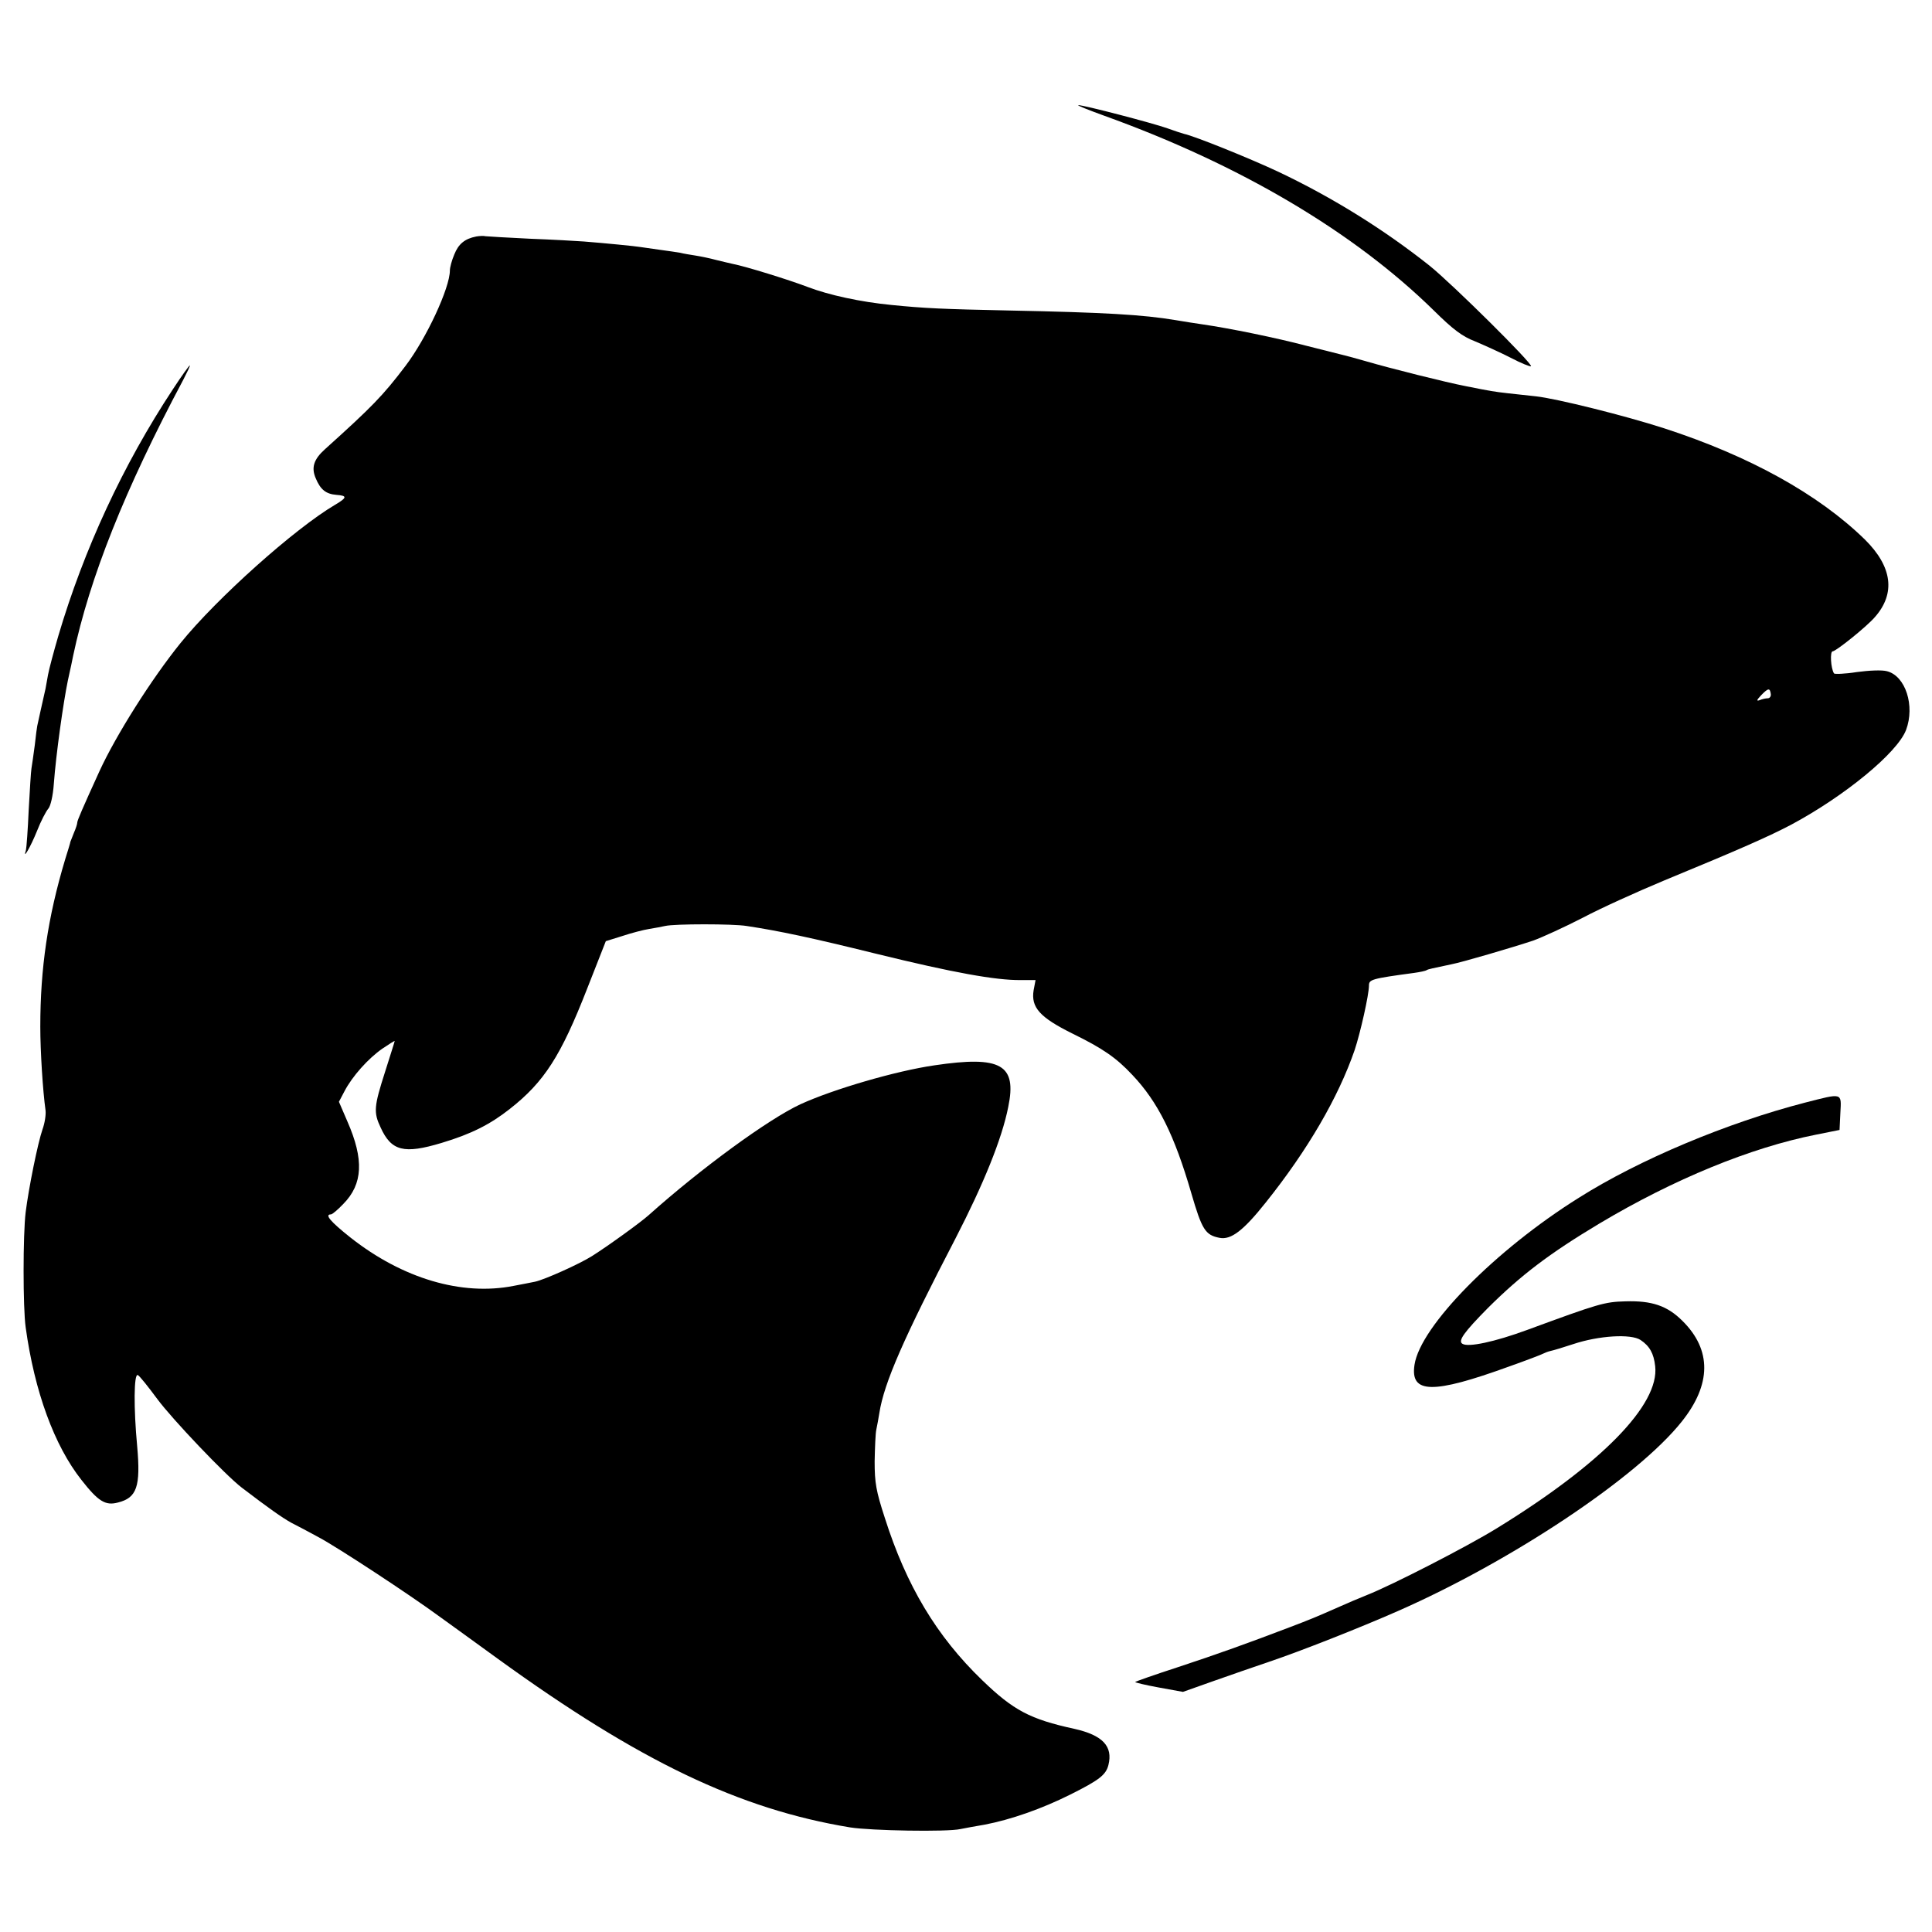 <?xml version="1.0" standalone="no"?>
<!DOCTYPE svg PUBLIC "-//W3C//DTD SVG 20010904//EN"
 "http://www.w3.org/TR/2001/REC-SVG-20010904/DTD/svg10.dtd">
<svg version="1.0" xmlns="http://www.w3.org/2000/svg"
 width="700pt" height="700pt" viewBox="0 0 700 700"
 preserveAspectRatio="xMidYMid meet">
<g transform="translate(0,700) scale(0.1,-0.1)"
fill="#000000" stroke="none">
<path d="M4000 6581 c492 -177 905 -421 1196 -707 69 -68 102 -93 149 -111 33
-14 91 -40 128 -59 38 -20 71 -33 74 -31 8 8 -285 298 -367 364 -165 131 -351
247 -547 340 -104 49 -305 130 -343 138 -8 2 -35 11 -60 20 -53 19 -306 85
-323 84 -7 0 35 -17 93 -38z"/>
<path d="M1725 6143 c-41 -8 -64 -27 -79 -65 -9 -21 -16 -47 -16 -58 0 -63
-85 -246 -161 -346 -82 -108 -120 -147 -292 -302 -40 -36 -50 -66 -33 -105 17
-41 37 -57 75 -60 40 -3 39 -10 -5 -36 -146 -86 -429 -339 -560 -501 -105
-130 -234 -334 -294 -465 -62 -136 -80 -178 -80 -185 0 -5 -5 -21 -12 -37 -6
-15 -12 -30 -13 -33 0 -3 -9 -32 -19 -64 -63 -210 -90 -394 -90 -606 0 -87 9
-232 19 -303 2 -16 -3 -47 -11 -69 -17 -49 -50 -212 -61 -300 -10 -81 -10
-347 0 -417 32 -233 104 -429 202 -553 61 -78 87 -94 132 -82 69 17 83 58 70
204 -13 138 -12 263 2 258 5 -1 37 -41 71 -87 54 -73 247 -276 306 -321 97
-74 145 -108 179 -127 22 -11 67 -35 100 -53 66 -35 330 -208 440 -289 39 -28
79 -57 90 -65 11 -8 65 -47 120 -87 511 -370 874 -544 1275 -610 75 -12 352
-17 400 -6 14 3 53 10 88 16 94 18 206 57 310 109 104 52 129 71 138 107 17
68 -21 108 -123 131 -161 35 -221 67 -334 176 -166 160 -275 343 -353 588 -32
98 -37 128 -37 205 1 50 3 101 6 115 3 14 8 41 11 60 17 110 89 273 277 635
100 194 167 358 190 474 32 154 -26 187 -268 151 -138 -20 -365 -86 -485 -141
-116 -54 -360 -232 -550 -402 -29 -26 -145 -110 -205 -148 -46 -29 -173 -86
-207 -93 -13 -3 -47 -9 -77 -15 -187 -37 -402 26 -591 175 -73 58 -95 84 -71
84 5 0 25 17 45 38 71 72 75 161 15 298 l-31 72 20 38 c28 54 86 119 138 155
24 16 44 29 44 27 0 -2 -16 -52 -35 -112 -40 -125 -42 -146 -16 -201 39 -86
85 -97 221 -56 107 32 176 67 247 123 125 98 185 192 280 435 l68 173 61 19
c33 11 76 22 95 25 19 3 45 8 59 11 34 8 246 8 295 0 119 -18 232 -42 471
-101 277 -68 432 -96 522 -95 l54 0 -7 -37 c-10 -62 22 -98 141 -157 110 -54
158 -87 217 -150 92 -97 152 -217 213 -427 39 -134 51 -153 103 -163 41 -8 86
26 167 128 152 190 263 381 322 552 21 63 52 201 52 234 0 22 8 25 164 46 21
3 41 7 45 10 7 4 19 6 89 21 38 7 225 62 297 86 33 12 114 49 180 83 66 35
199 95 295 135 279 115 380 160 460 202 194 104 384 260 416 343 33 88 -2 196
-69 213 -18 5 -64 3 -109 -3 -44 -7 -81 -8 -83 -5 -12 19 -15 80 -5 80 12 0
124 90 153 124 76 86 63 183 -36 281 -169 165 -419 303 -727 403 -142 46 -391
108 -465 116 -27 3 -73 8 -101 11 -52 6 -59 7 -154 26 -68 13 -272 64 -364 91
-38 11 -76 21 -85 23 -9 2 -68 17 -131 33 -106 28 -277 63 -375 77 -22 3 -65
10 -95 15 -119 20 -259 28 -605 35 -241 5 -305 8 -425 20 -113 11 -227 36
-303 65 -71 27 -226 75 -273 84 -11 2 -37 9 -59 14 -22 6 -56 13 -75 16 -19 3
-44 7 -55 10 -11 2 -45 7 -75 11 -30 4 -62 9 -70 10 -17 3 -128 14 -205 20
-27 2 -115 7 -195 10 -80 4 -152 8 -160 9 -8 2 -24 1 -35 -1z m4691 -1658 c1
-8 -4 -15 -11 -15 -7 0 -21 -3 -30 -7 -12 -4 -10 1 6 18 26 27 32 27 35 4z"/>
<path d="M626 5589 c-180 -273 -322 -579 -415 -894 -16 -55 -33 -118 -37 -140
-4 -22 -8 -44 -9 -50 -7 -29 -29 -131 -30 -135 -1 -3 -5 -34 -9 -70 -5 -36
-10 -74 -12 -84 -2 -11 -6 -79 -10 -150 -3 -72 -8 -138 -10 -146 -13 -40 17
12 40 69 14 36 33 72 41 81 8 9 17 46 20 90 8 107 34 293 51 375 9 39 17 79
19 89 60 283 187 602 399 1000 14 27 25 50 24 52 -2 1 -30 -38 -62 -87z"/>
<path d="M6540 3005 c-282 -73 -600 -206 -820 -345 -302 -189 -574 -465 -595
-605 -16 -105 65 -107 343 -6 62 22 117 43 122 46 6 3 18 8 27 10 10 2 47 13
83 25 93 31 209 38 244 15 33 -22 48 -49 53 -95 16 -139 -194 -354 -575 -588
-109 -67 -378 -205 -469 -241 -28 -11 -72 -30 -99 -42 -86 -38 -108 -47 -179
-74 -152 -58 -266 -99 -409 -146 -83 -27 -151 -51 -153 -53 -2 -2 36 -11 85
-20 l88 -16 110 39 c60 21 151 53 202 70 113 38 331 124 467 184 412 181 867
484 1028 686 108 135 109 260 3 365 -55 55 -111 74 -207 71 -76 -2 -96 -8
-357 -104 -117 -43 -212 -63 -233 -50 -18 10 5 42 93 131 119 118 221 196 403
305 270 161 548 275 785 322 l85 17 3 62 c4 74 9 72 -128 37z"/>
</g>
</svg>

